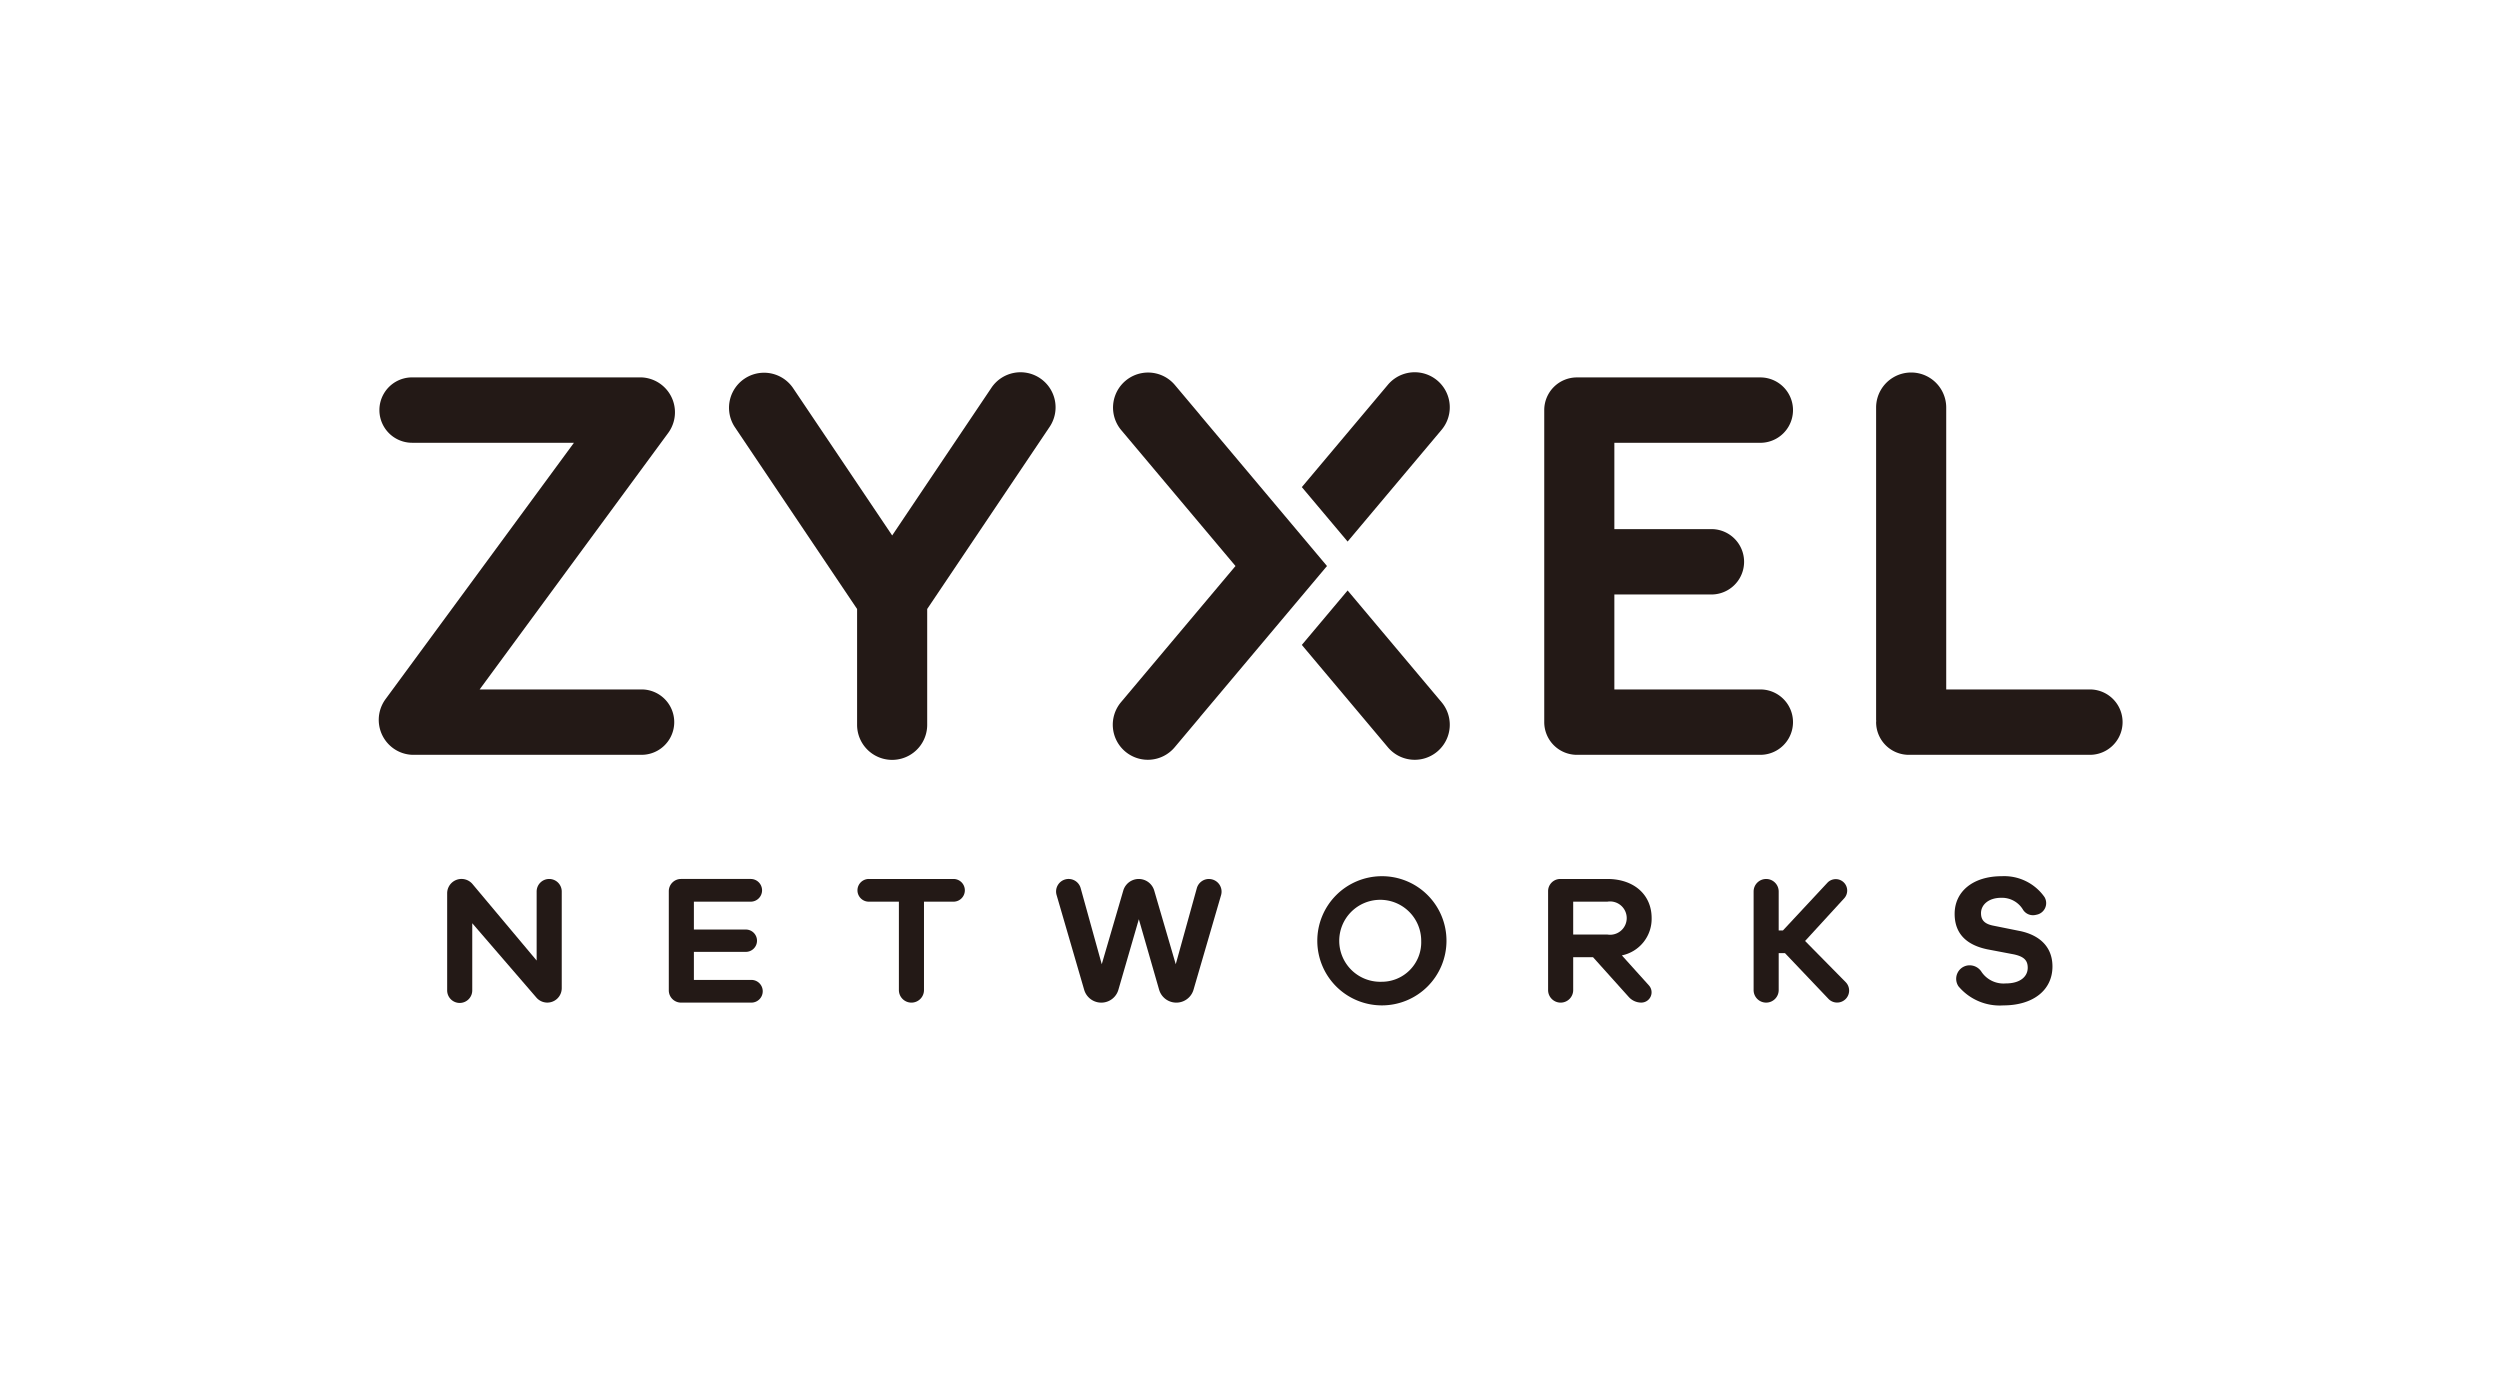 <svg xmlns="http://www.w3.org/2000/svg" xmlns:xlink="http://www.w3.org/1999/xlink" viewBox="0 0 304 168.148">
  <defs>
    <clipPath id="clip-path">
      <rect id="Rectangle_64" data-name="Rectangle 64" width="304" height="168.148" fill="none"/>
    </clipPath>
  </defs>
  <g id="ZYXEL_network" data-name="ZYXEL network" transform="translate(18 -34)">
    <g id="Group_140" data-name="Group 140" transform="translate(-18 34)" clip-path="url(#clip-path)">
      <path id="Path_268" data-name="Path 268" d="M54.946,83.617a1.526,1.526,0,0,0-1.526,1.526v8.393l-7.8-9.3a1.745,1.745,0,0,0-3.081,1.122V97.127a1.526,1.526,0,1,0,3.051,0V89l7.8,9.041A1.754,1.754,0,0,0,56.472,96.9V85.143a1.526,1.526,0,0,0-1.526-1.526" transform="translate(11.836 23.266)" fill="#231916"/>
      <path id="Path_269" data-name="Path 269" d="M73.665,95.892H66.674V92.481h6.317a1.357,1.357,0,1,0,0-2.715H66.674V86.377H73.62a1.381,1.381,0,0,0,0-2.761H65.108A1.486,1.486,0,0,0,63.623,85.1V97.164a1.488,1.488,0,0,0,1.488,1.488h8.554a1.38,1.38,0,1,0,0-2.76" transform="translate(17.703 23.266)" fill="#231916"/>
      <path id="Path_270" data-name="Path 270" d="M93.281,83.617h-10.3a1.381,1.381,0,1,0,0,2.761H86.6V97.127a1.526,1.526,0,1,0,3.052,0V86.378h3.624a1.381,1.381,0,0,0,0-2.761" transform="translate(22.705 23.266)" fill="#231916"/>
      <path id="Path_271" data-name="Path 271" d="M119.057,83.617a1.534,1.534,0,0,0-1.478,1.124l-2.562,9.244L112.4,85.028a1.961,1.961,0,0,0-3.764,0l-2.617,8.957-2.564-9.252a1.522,1.522,0,1,0-2.928.832l3.354,11.527a2.167,2.167,0,0,0,4.162,0l2.486-8.581,2.464,8.567a2.179,2.179,0,0,0,4.186.006l3.349-11.5a1.534,1.534,0,0,0-1.473-1.962" transform="translate(27.954 23.266)" fill="#231916"/>
      <path id="Path_272" data-name="Path 272" d="M133.132,83.354a7.854,7.854,0,1,0,7.921,7.877,7.84,7.84,0,0,0-7.921-7.877m0,12.836a4.984,4.984,0,1,1,4.848-4.96,4.8,4.8,0,0,1-4.848,4.96" transform="translate(34.839 23.193)" fill="#231916"/>
      <path id="Path_273" data-name="Path 273" d="M173.082,91.157l4.773-5.208a1.392,1.392,0,0,0-2.044-1.889l-5.421,5.817h-.518V85.143a1.525,1.525,0,1,0-3.05,0V97.127a1.525,1.525,0,1,0,3.05,0V92.638h.766l5.289,5.562a1.458,1.458,0,1,0,2.1-2.027Z" transform="translate(46.417 23.266)" fill="#231916"/>
      <path id="Path_274" data-name="Path 274" d="M193.885,90.019l-3.231-.651c-1.167-.225-1.5-.763-1.5-1.526,0-1.01.92-1.862,2.445-1.862a2.981,2.981,0,0,1,2.617,1.373,1.434,1.434,0,0,0,1.51.722l.189-.04a1.434,1.434,0,0,0,.955-2.151,5.988,5.988,0,0,0-5.2-2.53c-3.523,0-5.723,1.885-5.723,4.577,0,2.94,2.155,3.928,3.95,4.309l3.187.606c1.347.27,1.75.786,1.75,1.639,0,1.078-.919,1.907-2.67,1.907a3.236,3.236,0,0,1-2.923-1.366,1.711,1.711,0,0,0-1.77-.81,1.643,1.643,0,0,0-1.062,2.522,6.555,6.555,0,0,0,5.464,2.325c3.569,0,5.969-1.818,5.969-4.735,0-2.334-1.5-3.793-3.95-4.309" transform="translate(51.737 23.193)" fill="#231916"/>
      <path id="Path_275" data-name="Path 275" d="M156.243,92.91a4.535,4.535,0,0,0,3.619-4.535c0-2.849-2.155-4.758-5.387-4.758h-5.72a1.484,1.484,0,0,0-1.484,1.484V97.127a1.526,1.526,0,0,0,3.052,0V93.132h1.593l0,0h.821l4.347,4.838a2.045,2.045,0,0,0,1.521.679,1.25,1.25,0,0,0,.928-2.087Zm-5.92-2.537V86.378h4.152a2.025,2.025,0,1,1,0,3.995Z" transform="translate(40.977 23.266)" fill="#231916"/>
      <path id="Path_276" data-name="Path 276" d="M67.987,73.846H48.3l11.022-15L71.214,42.676A4.248,4.248,0,0,0,67.964,35.9H40.086a3.975,3.975,0,1,0,0,7.951H59.767l-11.021,15L36.858,75.023a4.264,4.264,0,0,0,.911,5.959,4.218,4.218,0,0,0,2.339.814H67.987a3.975,3.975,0,1,0,0-7.951" transform="translate(10.025 9.99)" fill="#231916"/>
      <path id="Path_277" data-name="Path 277" d="M204.47,73.978H187V39.7a4.262,4.262,0,1,0-8.525,0V77.667c0,.049.013.095.014.143s-.014.093-.014.143a3.976,3.976,0,0,0,3.977,3.975H204.47a3.975,3.975,0,0,0,0-7.951" transform="translate(49.66 9.859)" fill="#231916"/>
      <path id="Path_278" data-name="Path 278" d="M173.178,73.846H155.43V62.3h11.8a3.975,3.975,0,0,0,0-7.951h-11.8V43.855h17.748a3.975,3.975,0,0,0,0-7.951h-22.3a3.974,3.974,0,0,0-3.974,3.975V77.822a3.974,3.974,0,0,0,3.974,3.975h22.3a3.975,3.975,0,0,0,0-7.951" transform="translate(40.876 9.99)" fill="#231916"/>
      <path id="Path_279" data-name="Path 279" d="M129.412,56.171l-5.569,6.623,10.466,12.448a4.262,4.262,0,1,0,6.525-5.485Z" transform="translate(34.459 15.629)" fill="#231916"/>
      <path id="Path_280" data-name="Path 280" d="M140.834,42.418a4.262,4.262,0,1,0-6.525-5.485L123.844,49.38,129.412,56Z" transform="translate(34.459 9.853)" fill="#231916"/>
      <path id="Path_281" data-name="Path 281" d="M116.467,40.609c-.015-.019-.026-.04-.04-.059l-3.042-3.617a4.262,4.262,0,0,0-6.525,5.484l13.921,16.558L106.859,75.532a4.262,4.262,0,1,0,6.525,5.485l3.042-3.617c.014-.02.024-.041.04-.06l15.441-18.365Z" transform="translate(29.455 9.853)" fill="#231916"/>
      <path id="Path_282" data-name="Path 282" d="M107.183,36.139a4.26,4.26,0,0,0-5.914,1.159L93.458,48.916,89.2,55.258l-4.263-6.341L77.123,37.3a4.263,4.263,0,0,0-7.075,4.756L84.933,64.2V78.285a4.262,4.262,0,1,0,8.525,0V64.2l14.885-22.143a4.261,4.261,0,0,0-1.159-5.916" transform="translate(19.289 9.854)" fill="#231916"/>
    </g>
  </g>
</svg>
